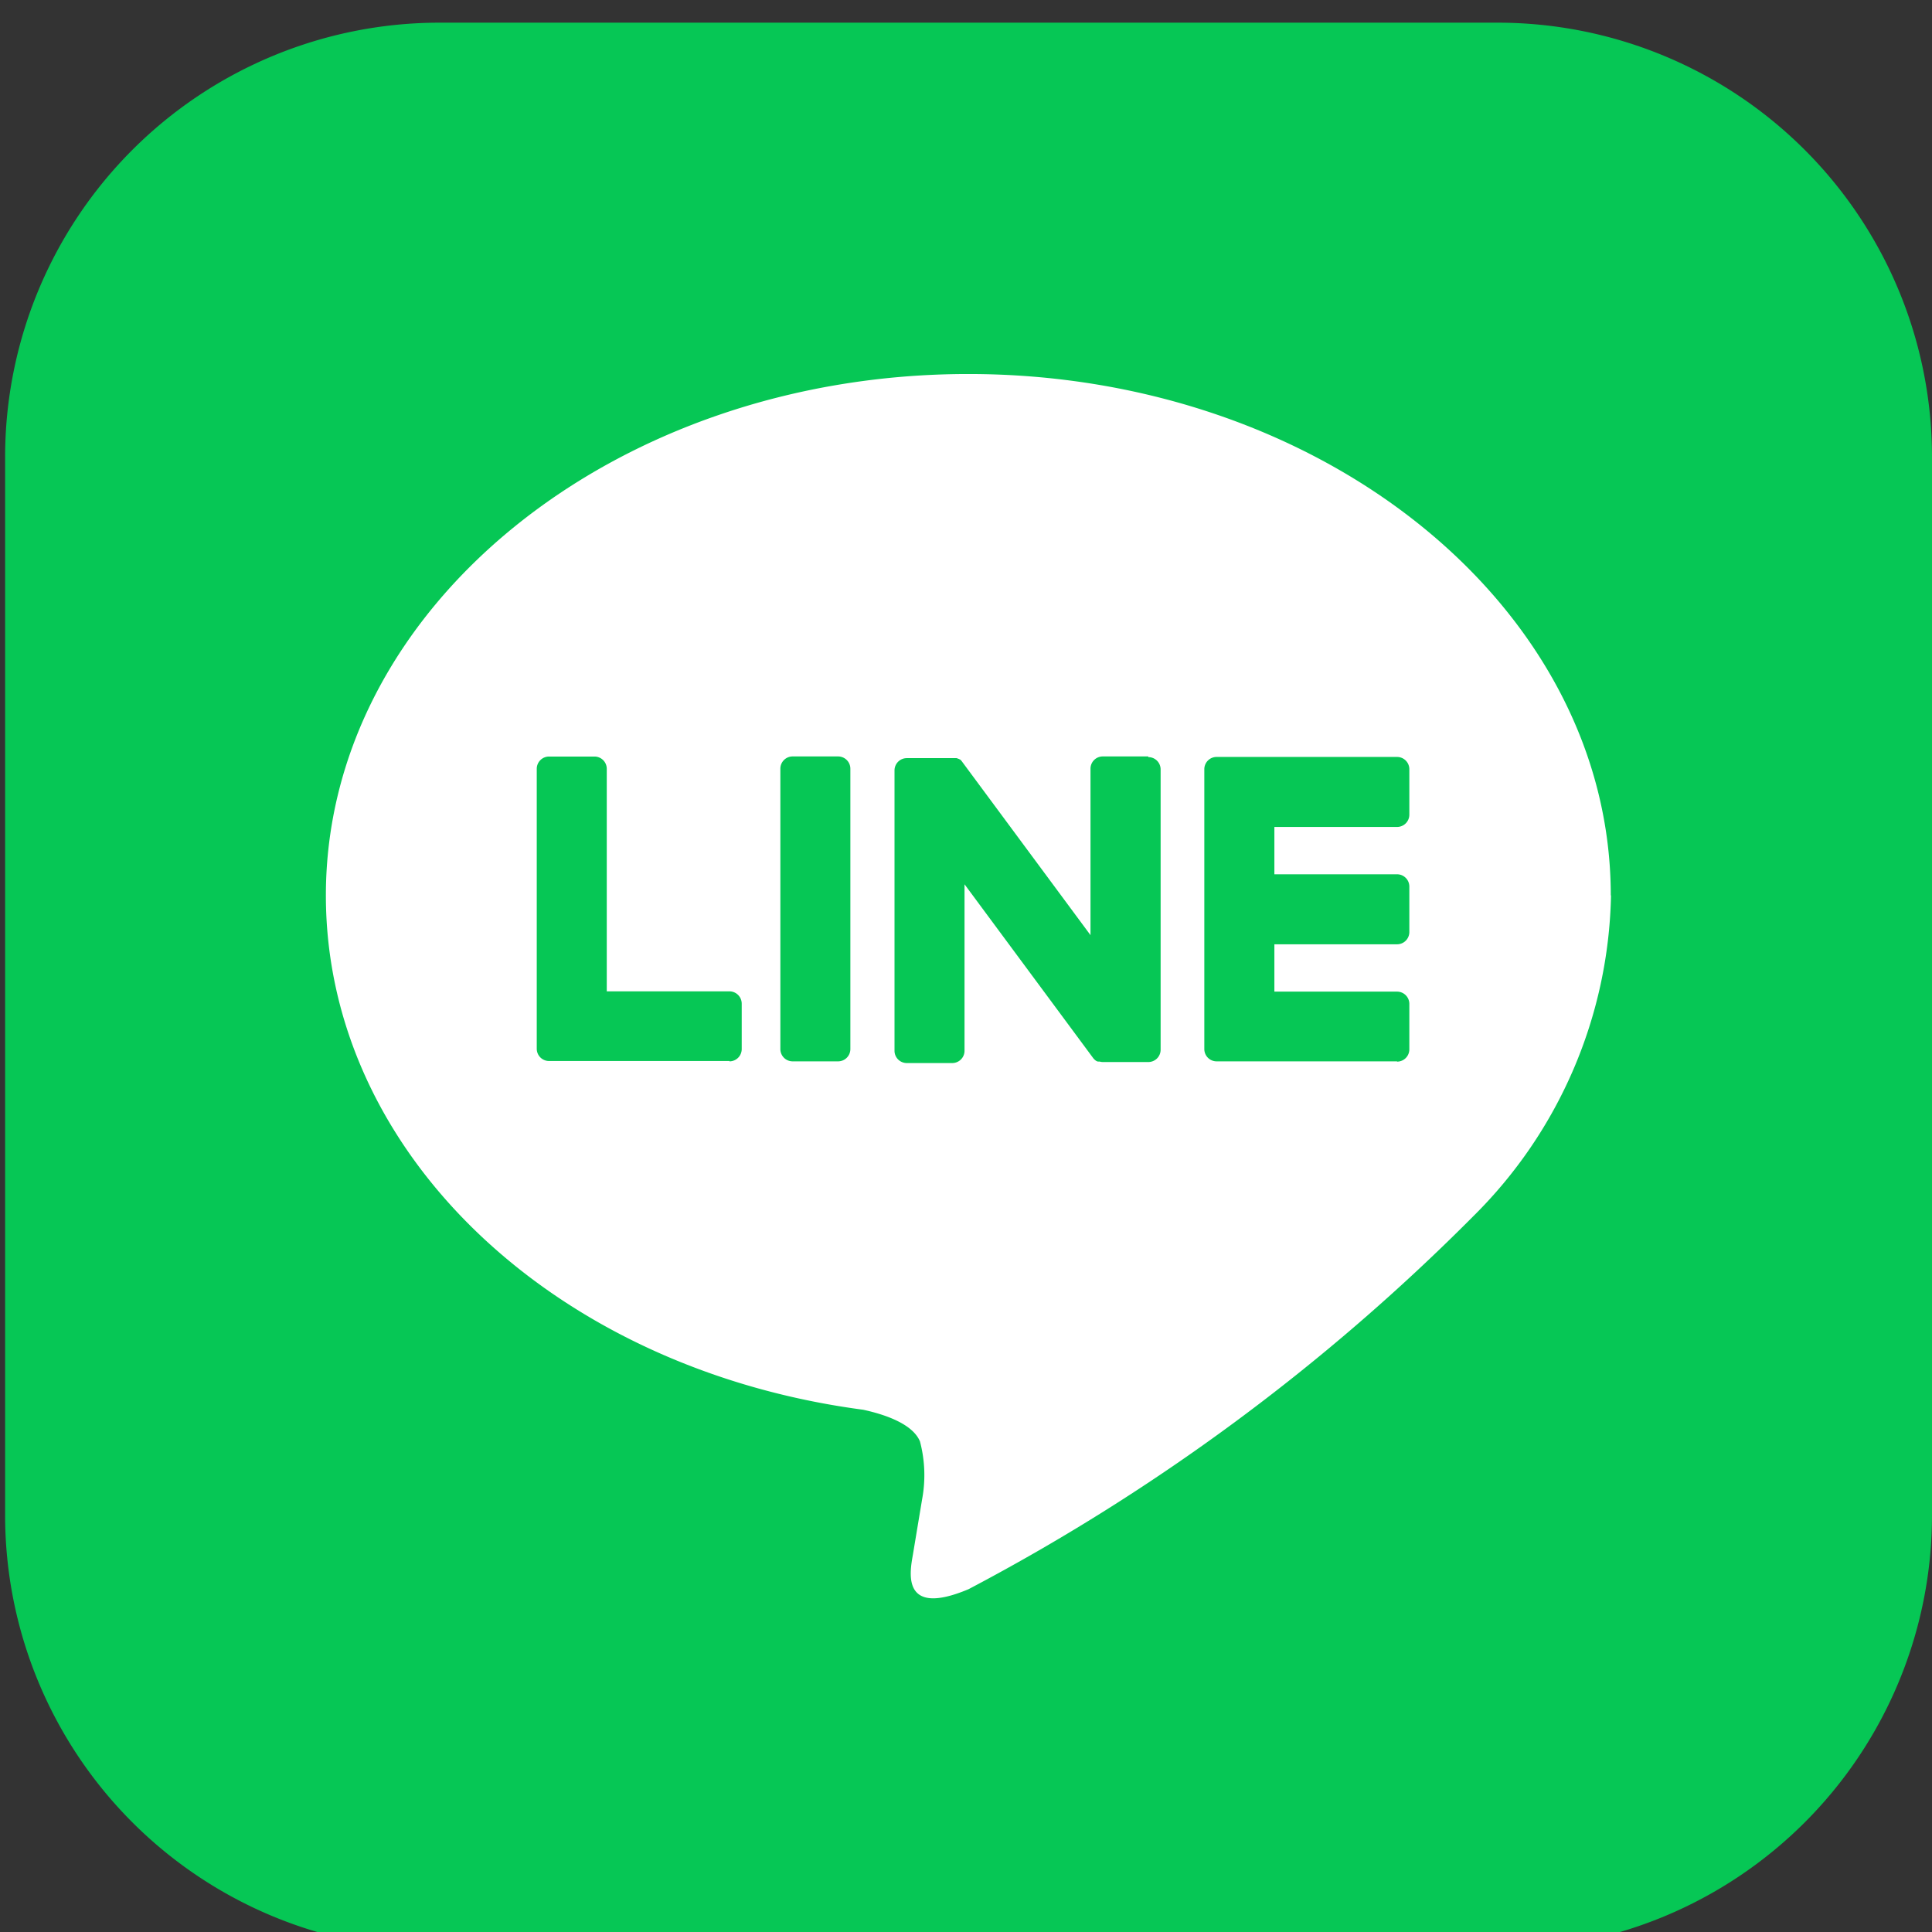 <svg xmlns="http://www.w3.org/2000/svg" xmlns:xlink="http://www.w3.org/1999/xlink" width="34" height="34" viewBox="0 0 34 34">
  <rect x="0" y="0" width="34" height="34" fill="#333333" stroke="none"/>
  <defs>
    <clipPath id="clip-path">
      <rect id="長方形_8360" data-name="長方形 8360" width="34" height="34" transform="translate(0 -0.309)" fill="none"/>
    </clipPath>
  </defs>
  <g id="グループ_18869" data-name="グループ 18869" transform="translate(0 0.309)">
    <g id="グループ_18844" data-name="グループ 18844" clip-path="url(#clip-path)">
      <path id="パス_22209" data-name="パス 22209" d="M26.266,33.91H7.645A7.645,7.645,0,0,1,0,26.266V7.645A7.645,7.645,0,0,1,7.645,0H26.266A7.645,7.645,0,0,1,33.91,7.645V26.266a7.645,7.645,0,0,1-7.645,7.645" transform="translate(0.09 0.09)" fill="#06c755"/>
      <path id="パス_22210" data-name="パス 22210" d="M75.89,67.521c0-5.059-5.072-9.175-11.306-9.175s-11.306,4.116-11.306,9.175c0,4.536,4.022,8.334,9.455,9.052.368.08.869.243,1,.558a2.322,2.322,0,0,1,.037,1.022s-.133.8-.161.968c-.049.286-.227,1.118.979.61a36.5,36.5,0,0,0,8.883-6.564h0a8.163,8.163,0,0,0,2.423-5.645" transform="translate(-47.543 -52.073)" fill="#fff"/>
      <path id="パス_22211" data-name="パス 22211" d="M202.544,127.222h-3.176a.216.216,0,0,1-.216-.216v0h0v-4.925h0v0a.216.216,0,0,1,.216-.216h3.176a.216.216,0,0,1,.216.216v.8a.216.216,0,0,1-.216.216h-2.159v.833h2.159a.216.216,0,0,1,.216.216v.8a.216.216,0,0,1-.216.216h-2.159v.833h2.159a.216.216,0,0,1,.216.216v.8a.216.216,0,0,1-.216.216" transform="translate(-177.958 -108.853)" fill="#06c755"/>
      <path id="パス_22212" data-name="パス 22212" d="M91.67,127.222a.216.216,0,0,0,.216-.216v-.8a.217.217,0,0,0-.216-.216H89.511v-3.916a.216.216,0,0,0-.216-.216h-.8a.216.216,0,0,0-.216.216V127h0v0a.216.216,0,0,0,.216.216H91.67Z" transform="translate(-78.833 -108.853)" fill="#06c755"/>
      <path id="パス_22213" data-name="パス 22213" d="M129.748,121.855h-.8a.216.216,0,0,0-.216.216v4.934a.216.216,0,0,0,.216.216h.8a.216.216,0,0,0,.216-.216v-4.934a.216.216,0,0,0-.216-.216" transform="translate(-114.999 -108.852)" fill="#06c755"/>
      <path id="パス_22214" data-name="パス 22214" d="M152.117,121.855h-.8a.216.216,0,0,0-.216.216V125l-2.257-3.049a.239.239,0,0,0-.017-.022v0l-.013-.013,0,0-.012-.01-.006,0-.011-.008-.007,0-.012-.007-.007,0-.013-.006-.007,0-.013,0-.008,0-.013,0h-.837a.216.216,0,0,0-.216.216v4.934a.216.216,0,0,0,.216.216h.8a.216.216,0,0,0,.216-.216v-2.93l2.26,3.053a.218.218,0,0,0,.056.054l0,0,.014.008.006,0,.01.005.011,0,.007,0,.015,0h0a.22.22,0,0,0,.056.008h.8a.216.216,0,0,0,.216-.216v-4.934a.216.216,0,0,0-.216-.216" transform="translate(-131.91 -108.852)" fill="#06c755"/>
    </g>
  </g>
</svg>
